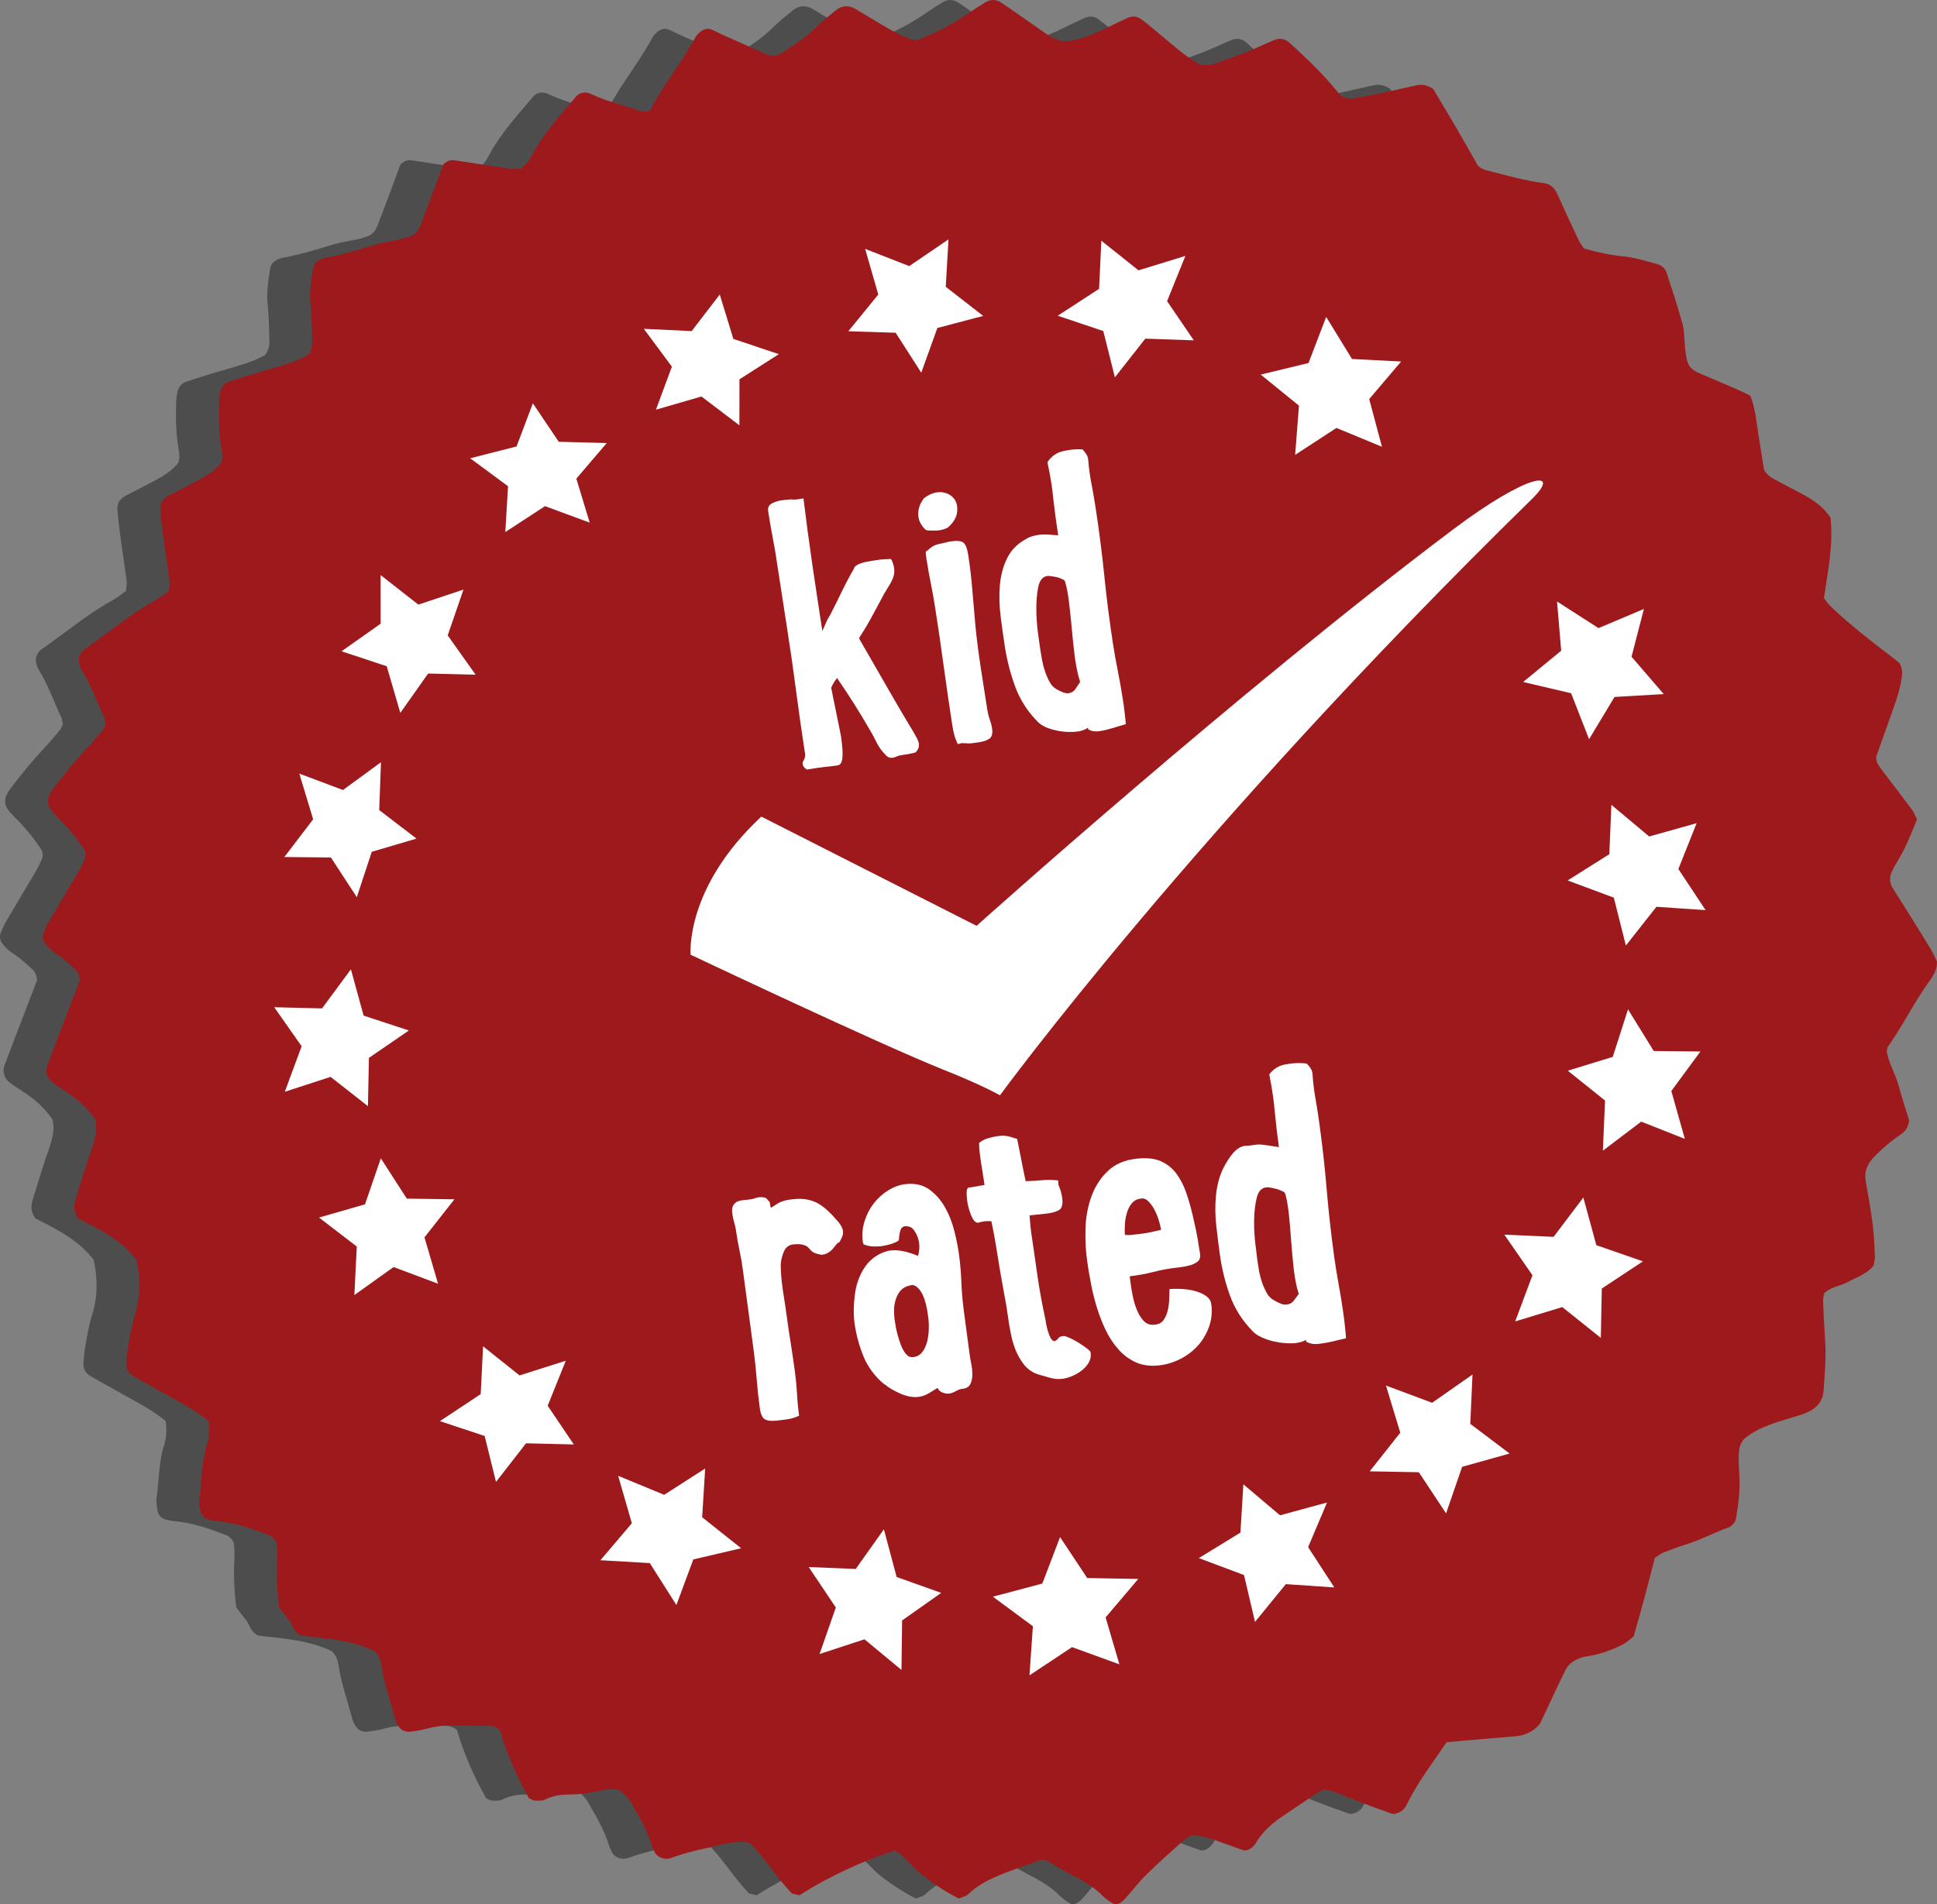 <?xml version="1.0" encoding="utf-8"?>
<!-- Generator: Adobe Illustrator 13.0.0, SVG Export Plug-In . SVG Version: 6.00 Build 14948)  -->
<!DOCTYPE svg PUBLIC "-//W3C//DTD SVG 1.1//EN" "http://www.w3.org/Graphics/SVG/1.1/DTD/svg11.dtd">
<svg version="1.1" id="Layer_1" xmlns="http://www.w3.org/2000/svg" xmlns:xlink="http://www.w3.org/1999/xlink" x="0px" y="0px"
	 width="120px" height="118px" viewBox="0 0 120 118" enable-background="new 0 0 120 118" xml:space="preserve">
<rect x="0" y="0" width="120" height="118" fill="#808080" stroke="none"/>
<g>
	<path fill="#4E4D4D" d="M10.27,88.066c-0.564-0.481-1.178-0.836-1.797-1.185c-0.956-0.532-1.911-1.069-2.864-1.604
		c-0.319-0.18-0.465-0.473-0.441-0.824c0.029-0.438,0.088-0.872,0.166-1.305c0.099-0.539,0.188-1.086,0.354-1.607
		c0.362-1.131,0.38-2.264,0.119-3.467c-0.932-1.225-2.303-1.915-3.611-2.567c-0.301-0.405-0.284-0.786-0.171-1.163
		c0.252-0.843,0.522-1.679,0.79-2.517c0.117-0.362,0.261-0.722,0.363-1.093c0.118-0.424,0.193-0.857,0.072-1.367
		c-0.461-0.693-1.114-1.266-1.858-1.746c-0.275-0.178-0.551-0.355-0.813-0.555c-0.315-0.237-0.437-0.664-0.303-1.033
		C0.422,65.62,0.583,65.21,0.74,64.8c0.529-1.383,1.059-2.765,1.554-4.054C2.261,60.409,2.169,60.219,2,60.063
		c-0.403-0.373-0.806-0.741-1.275-1.035C0.5,58.886,0.309,58.67,0.143,58.459c-0.135-0.173-0.184-0.411-0.104-0.626
		c0.093-0.255,0.208-0.507,0.345-0.741c0.609-1.043,1.233-2.078,1.845-3.118c0.14-0.236,0.261-0.484,0.365-0.736
		c0.087-0.213,0.063-0.441-0.062-0.632c-0.482-0.738-1.052-1.403-1.679-2.022c-0.154-0.153-0.304-0.319-0.414-0.504
		c-0.147-0.247-0.157-0.526-0.042-0.793c0.063-0.148,0.155-0.291,0.252-0.42c0.659-0.879,1.354-1.728,2.107-2.528
		c0.337-0.36,0.653-0.741,0.97-1.12c0.067-0.081,0.097-0.194,0.163-0.335c-0.023-0.12-0.023-0.292-0.09-0.433
		c-0.474-0.987-0.827-2.033-1.411-2.969c-0.084-0.134-0.119-0.305-0.153-0.463C2.186,40.79,2.271,40.583,2.4,40.401
		c0.063-0.085,0.157-0.153,0.246-0.215c1.438-1.002,2.78-2.141,4.325-2.989c0.285-0.157,0.539-0.371,0.837-0.578
		c0.014-0.216,0.061-0.434,0.034-0.643c-0.119-0.925-0.264-1.847-0.39-2.771c-0.072-0.543-0.134-1.089-0.179-1.634
		c-0.013-0.157,0.049-0.318,0.066-0.421c0.138-0.26,0.325-0.372,0.521-0.473c0.585-0.301,1.172-0.596,1.751-0.907
		c0.533-0.286,1.043-0.604,1.418-1.063c0.125-0.29,0.092-0.562,0.043-0.833c-0.176-0.979-0.191-1.967-0.157-2.957
		c0.007-0.218,0.033-0.439,0.083-0.651c0.065-0.284,0.251-0.514,0.515-0.603c0.831-0.279,1.667-0.538,2.511-0.778
		c0.842-0.24,1.679-0.484,2.385-0.874c0.23-0.293,0.287-0.565,0.279-0.84c-0.021-0.769-0.025-1.539-0.105-2.302
		c-0.083-0.78,0.041-1.534,0.17-2.29c0.039-0.224,0.212-0.377,0.412-0.482c0.097-0.05,0.201-0.096,0.307-0.115
		c1.026-0.183,2.023-0.483,3.019-0.787c0.417-0.126,0.85-0.216,1.279-0.293c0.434-0.08,0.859-0.169,1.222-0.366
		c0.26-0.191,0.357-0.447,0.454-0.707c0.23-0.616,0.468-1.229,0.699-1.847c0.229-0.613,0.455-1.228,0.666-1.799
		c0.212-0.179,0.41-0.284,0.638-0.254c0.488,0.063,0.973,0.146,1.46,0.222c0.704,0.106,1.407,0.221,2.112,0.314
		c0.211,0.028,0.429-0.01,0.568-0.014c0.424-0.254,0.584-0.608,0.769-0.942c0.721-1.312,1.727-2.403,2.686-3.532
		c0.209-0.247,0.563-0.318,0.906-0.155c0.995,0.477,2.074,0.706,3.106,1.073c0.143,0.05,0.319,0.007,0.462,0.007
		c0.061-0.048,0.121-0.073,0.143-0.117c0.795-1.57,1.943-2.92,2.766-4.473c0.074-0.139,0.205-0.258,0.331-0.359
		c0.176-0.142,0.396-0.207,0.616-0.137C41.578,1.882,41.767,2,41.966,2.088c0.949,0.426,1.899,0.853,2.85,1.272
		c0.321,0.141,0.646,0.115,0.942-0.07c0.744-0.466,1.479-0.94,2.107-1.568c0.386-0.387,0.823-0.724,1.246-1.073
		c0.379-0.315,0.797-0.345,1.219-0.099c0.665,0.387,1.314,0.794,1.98,1.178c0.378,0.217,0.772,0.415,1.169,0.596
		c0.197,0.089,0.417,0.123,0.638,0.184c1.086-0.413,2.104-0.938,3.065-1.577c0.411-0.274,0.816-0.554,1.242-0.804
		c0.304-0.18,0.648-0.167,0.937,0.028c0.909,0.613,1.803,1.249,2.704,1.875c0.361,0.252,0.734,0.48,1.203,0.526
		c0.823-0.04,1.588-0.334,2.334-0.685c0.545-0.256,1.082-0.533,1.633-0.775c0.261-0.114,0.565-0.084,0.789,0.077
		c0.442,0.321,0.854,0.69,1.277,1.037c0.762,0.622,1.487,1.298,2.325,1.757c0.367,0.115,0.697,0.067,1.008-0.038
		c0.675-0.229,1.343-0.473,2.007-0.736c0.561-0.221,1.102-0.489,1.658-0.717c0.329-0.135,0.664-0.071,0.924,0.165
		c0.891,0.811,1.774,1.634,2.565,2.551c0.215,0.248,0.425,0.502,0.596,0.707c0.296,0.192,0.563,0.234,0.841,0.188
		c0.539-0.091,1.078-0.186,1.614-0.298c0.749-0.159,1.496-0.34,2.245-0.502c0.331-0.072,0.654-0.038,1.047,0.222
		c0.42,0.706,0.904,1.5,1.374,2.303c0.47,0.805,0.923,1.62,1.388,2.434c0.19,0.208,0.453,0.288,0.721,0.353
		c1.115,0.276,2.221,0.602,3.365,0.746c0.41,0.05,0.678,0.3,0.849,0.686c0.425,0.952,0.866,1.896,1.312,2.839
		c0.092,0.193,0.229,0.364,0.332,0.525c0.836,0.242,1.637,0.412,2.454,0.493c0.716,0.07,1.396,0.293,2.082,0.474
		c0.265,0.07,0.497,0.265,0.586,0.539c0.343,1.043,0.687,2.086,0.979,3.144c0.115,0.417,0.111,0.87,0.15,1.306
		c0.038,0.438,0.06,0.878,0.256,1.284c0.149,0.246,0.392,0.381,0.644,0.49c0.751,0.331,1.511,0.643,2.267,0.97
		c0.297,0.131,0.59,0.278,0.896,0.425c0.306,0.789,0.373,1.609,0.5,2.417c0.118,0.758,0.237,1.515,0.345,2.177
		c0.202,0.333,0.436,0.477,0.678,0.605c0.483,0.261,0.967,0.518,1.453,0.769c0.539,0.277,1.061,0.583,1.502,1
		c0.195,0.185,0.352,0.413,0.483,0.574c0.194,1.734-0.171,3.352-0.404,5.002c0.144,0.176,0.257,0.364,0.412,0.511
		c1.194,1.134,2.493,2.147,3.806,3.141c0.174,0.131,0.34,0.273,0.461,0.371c0.176,0.306,0.185,0.576,0.146,0.854
		c-0.088,0.657-0.282,1.286-0.505,1.907c-0.368,1.032-0.736,2.065-1.092,3.066c0.011,0.395,0.246,0.639,0.44,0.899
		c0.593,0.789,1.199,1.569,1.788,2.362c0.127,0.171,0.199,0.383,0.309,0.602c-0.359,0.871-0.685,1.742-1.18,2.539
		c-0.146,0.231-0.277,0.473-0.392,0.723c-0.14,0.318-0.132,0.647,0.044,0.951c0.195,0.332,0.412,0.649,0.613,0.975
		c0.582,0.931,1.168,1.86,1.738,2.796c0.17,0.281,0.295,0.586,0.416,0.831c0,0.532-0.25,0.901-0.505,1.252
		c-0.931,1.295-1.628,2.733-2.546,4.033c-0.027,0.041-0.027,0.104-0.061,0.219c0.078,0.721,0.517,1.383,0.717,2.123
		c0.199,0.739,0.443,1.469,0.666,2.199c-0.034,0.346-0.174,0.641-0.463,0.834c-0.637,0.438-1.223,0.926-1.754,1.488
		c-0.409,0.435-0.567,0.916-0.461,1.506c0.154,0.863,0.309,1.729,0.42,2.602c0.082,0.651,0.111,1.313,0.14,1.971
		c0.011,0.215-0.054,0.431-0.077,0.594c-0.431,0.543-1.031,0.718-1.556,1.005c-0.472,0.263-1.056,0.3-1.501,0.711
		c-0.022,0.13-0.086,0.291-0.077,0.446c0.03,0.822,0.071,1.648,0.127,2.472c0.071,1.044-0.022,2.084-0.095,3.125
		c-0.038,0.588-0.356,1.021-0.894,1.29c-0.396,0.195-0.819,0.298-1.239,0.426c-0.994,0.299-1.992,0.607-2.785,1.268
		c-0.26,0.291-0.324,0.621-0.336,0.949c-0.016,0.437,0.007,0.879,0.035,1.317c0.06,0.884-0.056,1.753-0.197,2.621
		c-0.045,0.282-0.246,0.522-0.5,0.616c-0.875,0.316-1.695,0.761-2.584,1.035c-0.473,0.146-0.934,0.316-1.394,0.5
		c-0.196,0.08-0.37,0.221-0.56,0.336c-0.213,0.814-0.412,1.613-0.625,2.404c-0.213,0.793-0.438,1.586-0.684,2.465
		c-0.197,0.146-0.438,0.383-0.725,0.525c-0.639,0.316-1.307,0.566-2.014,0.689c-0.163,0.027-0.329,0.043-0.482,0.093
		c-0.428,0.144-0.804,0.36-1.011,0.787c-0.146,0.297-0.29,0.59-0.431,0.889c-0.396,0.843-0.793,1.687-1.146,2.435
		c-0.453,0.525-0.956,0.719-1.52,0.771c-0.871,0.081-1.746,0.148-2.619,0.223c-0.545,0.047-1.09,0.094-1.641,0.143
		c-0.878,1.296-1.814,2.516-2.492,3.902c-0.123,0.256-0.318,0.441-0.707,0.537c-0.185,0.039-0.434-0.105-0.688-0.188
		c-0.521-0.173-1.029-0.371-1.54-0.565c-0.565-0.219-1.12-0.453-1.683-0.662c-0.15-0.056-0.321-0.053-0.536-0.086
		c-0.158,0.094-0.349,0.193-0.526,0.313c-0.591,0.393-1.18,0.796-1.771,1.189c-0.734,0.489-1.424,1.024-1.875,1.813
		c-0.055,0.093-0.135,0.176-0.215,0.252c-0.168,0.15-0.369,0.249-0.597,0.18c-0.362-0.117-0.718-0.258-1.081-0.385
		c-0.669-0.234-1.318-0.531-2.128-0.518c-0.13,0.086-0.325,0.188-0.483,0.328c-0.775,0.697-1.56,1.387-2.301,2.119
		c-0.469,0.461-0.861,0.989-1.304,1.481c-0.104,0.118-0.243,0.218-0.386,0.293c-0.088,0.044-0.233,0.063-0.309,0.022
		c-0.233-0.138-0.476-0.285-0.664-0.479c-0.547-0.557-1.194-0.947-1.886-1.296c-0.584-0.298-1.142-0.646-1.653-0.938
		c-0.295-0.072-0.486,0.043-0.691,0.117c-0.512,0.191-1.032,0.369-1.545,0.561c-0.924,0.35-1.834,0.724-2.569,1.426
		c-0.146,0.143-0.385,0.184-0.592,0.275c-0.758-0.377-1.438-0.83-2.097-1.326c-0.656-0.493-1.139-1.186-1.848-1.666
		c-2.097,0.711-4.083,1.605-5.923,2.791c-0.187-0.047-0.343-0.082-0.472-0.113c-0.977-1.006-1.664-2.214-2.641-3.146
		c-0.653-0.105-1.246-0.008-1.83,0.141c-1.007,0.255-2.037,0.426-3.008,0.808c-0.051,0.021-0.107,0.021-0.161,0.034
		c-0.302,0.074-0.719-0.105-0.845-0.369c-0.072-0.146-0.15-0.293-0.198-0.449c-0.257-0.85-0.676-1.619-1.128-2.375
		c-0.111-0.187-0.204-0.39-0.345-0.553c-0.178-0.203-0.375-0.396-0.539-0.488c-0.475-0.144-0.854-0.041-1.223,0.041
		c-0.647,0.146-1.295,0.223-1.956,0.229c-0.5,0.002-0.974,0.084-1.431,0.313c-0.178,0.092-0.424,0.064-0.638,0.057
		c-0.1,0-0.197-0.082-0.351-0.151c-0.75-1.346-1.396-2.791-1.792-4.198c-0.284-0.261-0.502-0.277-0.718-0.281
		c-0.823-0.01-1.645-0.019-2.466-0.016c-0.439,0.004-0.871,0.063-1.3,0.18c-0.368,0.102-0.749,0.16-1.129,0.205
		c-0.151,0.019-0.313-0.063-0.424-0.086c-0.319-0.246-0.424-0.563-0.505-0.879c-0.278-1.061-0.656-2.097-0.809-3.189
		c-0.039-0.273-0.126-0.532-0.4-0.834c-1.41-0.688-3.056-0.801-4.552-0.969c-0.522-0.229-0.533-0.683-0.776-0.971
		c-0.21-0.248-0.4-0.52-0.608-0.789c-0.12-0.984-0.166-1.968-0.117-2.957c0.016-0.328,0.017-0.658-0.026-0.98
		c-0.02-0.145-0.143-0.297-0.259-0.399c-0.12-0.101-0.285-0.157-0.437-0.215c-0.976-0.372-1.963-0.694-3.011-0.787
		c-0.164-0.014-0.327-0.042-0.483-0.086c-0.285-0.075-0.489-0.26-0.54-0.554c-0.045-0.27-0.093-0.551-0.056-0.816
		c0.154-1.084,0.123-2.189,0.461-3.255C10.302,89.131,10.337,88.68,10.27,88.066z"/>
</g>
<g>
	<g>
		<path fill="#9E191B" d="M12.924,88.066c-0.564-0.481-1.178-0.836-1.798-1.185c-0.956-0.532-1.91-1.069-2.864-1.604
			c-0.319-0.18-0.465-0.473-0.441-0.824c0.029-0.438,0.088-0.872,0.166-1.305c0.098-0.539,0.188-1.086,0.354-1.607
			c0.362-1.131,0.379-2.264,0.118-3.467c-0.932-1.225-2.303-1.915-3.61-2.567c-0.301-0.405-0.284-0.786-0.172-1.163
			c0.253-0.843,0.523-1.679,0.79-2.517c0.117-0.362,0.26-0.722,0.363-1.093c0.117-0.424,0.193-0.857,0.072-1.367
			c-0.46-0.693-1.114-1.266-1.857-1.746c-0.275-0.178-0.552-0.355-0.813-0.555c-0.315-0.237-0.437-0.664-0.304-1.033
			C3.077,65.62,3.237,65.21,3.394,64.8c0.53-1.383,1.06-2.765,1.555-4.054c-0.034-0.337-0.125-0.527-0.294-0.684
			c-0.403-0.373-0.806-0.742-1.275-1.036c-0.225-0.141-0.416-0.356-0.583-0.569c-0.136-0.174-0.184-0.411-0.104-0.626
			c0.093-0.255,0.208-0.507,0.345-0.741c0.61-1.043,1.234-2.078,1.846-3.118c0.139-0.236,0.261-0.484,0.365-0.736
			c0.087-0.213,0.062-0.441-0.062-0.632c-0.482-0.738-1.052-1.403-1.679-2.022c-0.154-0.153-0.305-0.319-0.414-0.504
			c-0.147-0.247-0.157-0.526-0.042-0.793c0.063-0.148,0.155-0.291,0.252-0.42c0.659-0.879,1.354-1.728,2.107-2.528
			c0.337-0.36,0.653-0.741,0.97-1.12c0.067-0.081,0.097-0.194,0.163-0.335c-0.023-0.12-0.023-0.292-0.089-0.433
			c-0.474-0.987-0.827-2.033-1.411-2.969c-0.084-0.134-0.119-0.305-0.153-0.463c-0.049-0.229,0.036-0.436,0.165-0.618
			c0.063-0.085,0.157-0.153,0.246-0.215c1.438-1.002,2.78-2.141,4.325-2.989c0.285-0.157,0.539-0.371,0.837-0.578
			c0.014-0.216,0.061-0.434,0.034-0.643c-0.118-0.925-0.264-1.847-0.389-2.771c-0.072-0.543-0.134-1.089-0.18-1.634
			c-0.013-0.157,0.049-0.318,0.067-0.421c0.137-0.26,0.325-0.372,0.521-0.473c0.585-0.301,1.172-0.596,1.751-0.907
			c0.533-0.286,1.043-0.604,1.417-1.063c0.126-0.29,0.093-0.562,0.043-0.833c-0.176-0.979-0.19-1.967-0.157-2.957
			c0.007-0.218,0.033-0.439,0.083-0.651c0.065-0.284,0.25-0.514,0.514-0.603c0.831-0.279,1.667-0.538,2.511-0.778
			c0.842-0.24,1.679-0.484,2.385-0.874c0.23-0.293,0.287-0.565,0.279-0.84c-0.021-0.769-0.024-1.539-0.105-2.302
			c-0.083-0.78,0.041-1.534,0.171-2.29c0.039-0.224,0.212-0.377,0.412-0.482c0.096-0.05,0.201-0.096,0.307-0.115
			c1.026-0.183,2.023-0.483,3.019-0.787c0.417-0.126,0.85-0.216,1.279-0.293c0.434-0.08,0.859-0.169,1.222-0.366
			c0.26-0.191,0.357-0.447,0.454-0.707c0.23-0.616,0.468-1.229,0.699-1.847c0.229-0.613,0.455-1.228,0.666-1.799
			c0.212-0.179,0.41-0.284,0.638-0.254c0.488,0.063,0.973,0.146,1.46,0.222c0.704,0.106,1.407,0.221,2.112,0.314
			c0.21,0.028,0.429-0.01,0.568-0.014c0.424-0.254,0.584-0.608,0.769-0.942c0.721-1.311,1.727-2.403,2.685-3.532
			c0.209-0.247,0.564-0.318,0.906-0.155c0.995,0.477,2.074,0.706,3.105,1.073c0.143,0.05,0.319,0.007,0.463,0.007
			c0.06-0.048,0.121-0.073,0.143-0.117c0.795-1.57,1.943-2.92,2.766-4.473c0.075-0.139,0.205-0.258,0.331-0.359
			c0.177-0.142,0.396-0.207,0.616-0.137C44.231,1.882,44.421,2,44.621,2.088c0.949,0.426,1.898,0.853,2.85,1.272
			c0.322,0.141,0.647,0.115,0.943-0.07c0.744-0.466,1.478-0.94,2.106-1.568c0.386-0.387,0.824-0.724,1.246-1.073
			c0.38-0.315,0.797-0.345,1.22-0.099c0.665,0.387,1.314,0.794,1.98,1.178c0.379,0.217,0.771,0.415,1.169,0.596
			c0.196,0.089,0.417,0.123,0.637,0.184c1.085-0.413,2.105-0.938,3.065-1.577c0.41-0.274,0.815-0.554,1.241-0.804
			c0.305-0.18,0.648-0.167,0.938,0.028c0.908,0.613,1.803,1.249,2.702,1.875c0.363,0.252,0.736,0.48,1.203,0.526
			c0.824-0.04,1.589-0.334,2.335-0.685c0.545-0.256,1.081-0.533,1.633-0.775c0.26-0.114,0.565-0.084,0.788,0.077
			c0.443,0.321,0.853,0.69,1.278,1.037c0.762,0.622,1.486,1.298,2.324,1.757c0.367,0.115,0.697,0.067,1.009-0.038
			c0.674-0.229,1.343-0.473,2.006-0.736c0.562-0.221,1.103-0.489,1.659-0.717c0.329-0.135,0.663-0.071,0.923,0.165
			c0.892,0.811,1.774,1.634,2.565,2.551c0.216,0.248,0.426,0.502,0.598,0.707c0.295,0.192,0.563,0.234,0.839,0.188
			c0.54-0.091,1.079-0.186,1.615-0.298c0.749-0.159,1.495-0.34,2.245-0.502c0.33-0.072,0.654-0.038,1.047,0.222
			c0.42,0.706,0.904,1.5,1.374,2.303c0.469,0.805,0.922,1.62,1.387,2.434c0.19,0.208,0.453,0.288,0.72,0.353
			c1.117,0.276,2.223,0.602,3.367,0.746c0.41,0.05,0.678,0.3,0.848,0.686c0.426,0.952,0.867,1.896,1.313,2.839
			c0.091,0.193,0.229,0.364,0.332,0.525c0.834,0.242,1.636,0.412,2.454,0.493c0.716,0.07,1.396,0.293,2.082,0.474
			c0.264,0.07,0.497,0.265,0.585,0.539c0.343,1.043,0.688,2.086,0.98,3.144c0.115,0.417,0.11,0.87,0.149,1.306
			c0.038,0.438,0.06,0.878,0.256,1.284c0.15,0.246,0.392,0.381,0.644,0.49c0.752,0.331,1.512,0.643,2.266,0.97
			c0.299,0.131,0.592,0.278,0.896,0.425c0.307,0.789,0.373,1.609,0.5,2.417c0.119,0.758,0.238,1.515,0.346,2.177
			c0.201,0.333,0.436,0.477,0.677,0.605c0.483,0.261,0.967,0.518,1.454,0.769c0.539,0.277,1.061,0.583,1.5,1
			c0.197,0.185,0.354,0.413,0.484,0.574c0.194,1.734-0.17,3.352-0.403,5.002c0.144,0.176,0.257,0.364,0.412,0.511
			c1.194,1.134,2.493,2.147,3.805,3.141c0.175,0.131,0.34,0.273,0.462,0.371c0.176,0.306,0.184,0.576,0.145,0.854
			c-0.088,0.657-0.281,1.286-0.504,1.907c-0.369,1.032-0.736,2.065-1.092,3.066c0.01,0.395,0.245,0.639,0.439,0.899
			c0.594,0.789,1.199,1.569,1.789,2.362c0.127,0.171,0.199,0.383,0.309,0.602c-0.359,0.871-0.685,1.742-1.18,2.539
			c-0.146,0.231-0.277,0.473-0.393,0.723c-0.14,0.318-0.131,0.647,0.045,0.951c0.193,0.332,0.412,0.649,0.613,0.975
			c0.581,0.931,1.168,1.86,1.737,2.797c0.171,0.28,0.295,0.585,0.417,0.832c0,0.531-0.251,0.9-0.506,1.254
			c-0.93,1.291-1.627,2.73-2.545,4.03c-0.028,0.041-0.028,0.104-0.061,0.22c0.078,0.721,0.516,1.381,0.717,2.121
			c0.199,0.74,0.441,1.469,0.666,2.2c-0.035,0.347-0.174,0.64-0.463,0.834c-0.638,0.438-1.224,0.927-1.754,1.489
			c-0.41,0.434-0.568,0.914-0.462,1.505c0.155,0.864,0.31,1.729,0.421,2.601c0.082,0.652,0.11,1.314,0.139,1.973
			c0.012,0.214-0.055,0.43-0.076,0.593c-0.432,0.543-1.032,0.718-1.557,1.005c-0.472,0.264-1.055,0.301-1.5,0.711
			c-0.023,0.13-0.086,0.291-0.078,0.446c0.031,0.823,0.072,1.647,0.127,2.472c0.072,1.044-0.022,2.084-0.094,3.125
			c-0.039,0.588-0.356,1.02-0.895,1.29c-0.396,0.196-0.818,0.298-1.238,0.427c-0.994,0.299-1.992,0.606-2.785,1.268
			c-0.261,0.291-0.324,0.621-0.336,0.947c-0.016,0.438,0.006,0.879,0.034,1.318c0.06,0.883-0.055,1.753-0.196,2.621
			c-0.045,0.283-0.246,0.521-0.5,0.616c-0.875,0.315-1.695,0.761-2.584,1.036c-0.474,0.146-0.935,0.316-1.394,0.498
			c-0.197,0.082-0.37,0.222-0.56,0.338c-0.213,0.814-0.412,1.611-0.625,2.404s-0.438,1.584-0.685,2.463
			c-0.196,0.147-0.438,0.385-0.724,0.526c-0.639,0.317-1.307,0.565-2.014,0.688c-0.164,0.029-0.33,0.045-0.482,0.094
			c-0.428,0.143-0.805,0.361-1.012,0.787c-0.146,0.297-0.289,0.59-0.431,0.889c-0.396,0.842-0.793,1.688-1.146,2.436
			c-0.453,0.525-0.956,0.718-1.52,0.771c-0.871,0.081-1.746,0.149-2.619,0.222c-0.545,0.047-1.09,0.094-1.643,0.144
			c-0.876,1.296-1.813,2.515-2.49,3.903c-0.125,0.254-0.318,0.44-0.708,0.537c-0.184,0.039-0.433-0.106-0.687-0.189
			c-0.521-0.172-1.029-0.371-1.54-0.566c-0.564-0.218-1.119-0.451-1.683-0.662c-0.149-0.055-0.322-0.052-0.537-0.086
			c-0.158,0.094-0.348,0.194-0.525,0.313c-0.592,0.394-1.18,0.796-1.773,1.19c-0.732,0.488-1.423,1.023-1.873,1.812
			c-0.055,0.093-0.136,0.176-0.216,0.252c-0.168,0.149-0.368,0.249-0.596,0.181c-0.363-0.117-0.72-0.259-1.081-0.386
			c-0.669-0.233-1.318-0.532-2.128-0.517c-0.13,0.084-0.327,0.187-0.485,0.326c-0.773,0.699-1.558,1.388-2.299,2.121
			c-0.469,0.459-0.863,0.988-1.304,1.48c-0.106,0.119-0.243,0.218-0.386,0.293c-0.09,0.044-0.233,0.064-0.31,0.021
			c-0.233-0.137-0.476-0.285-0.664-0.478c-0.547-0.556-1.194-0.948-1.884-1.296c-0.586-0.297-1.145-0.646-1.656-0.938
			c-0.293-0.074-0.484,0.041-0.689,0.117c-0.512,0.19-1.031,0.368-1.545,0.561c-0.924,0.349-1.834,0.723-2.568,1.425
			c-0.146,0.144-0.386,0.185-0.593,0.274c-0.758-0.377-1.438-0.83-2.096-1.326c-0.656-0.492-1.139-1.184-1.849-1.664
			c-2.096,0.709-4.082,1.605-5.922,2.791c-0.187-0.047-0.343-0.084-0.472-0.114c-0.977-1.006-1.664-2.214-2.641-3.146
			c-0.653-0.106-1.245-0.008-1.83,0.14c-1.007,0.255-2.037,0.426-3.008,0.808c-0.051,0.021-0.107,0.021-0.161,0.034
			c-0.302,0.075-0.719-0.106-0.845-0.369c-0.072-0.147-0.15-0.293-0.198-0.448c-0.257-0.851-0.676-1.619-1.128-2.375
			c-0.112-0.188-0.204-0.391-0.345-0.554c-0.178-0.202-0.375-0.397-0.539-0.487c-0.475-0.145-0.854-0.043-1.223,0.041
			c-0.646,0.146-1.295,0.223-1.956,0.229c-0.5,0.002-0.975,0.084-1.431,0.314c-0.178,0.09-0.424,0.063-0.638,0.057
			c-0.1,0-0.197-0.083-0.352-0.152c-0.749-1.346-1.395-2.791-1.791-4.199c-0.284-0.26-0.502-0.277-0.718-0.279
			c-0.823-0.012-1.645-0.02-2.466-0.016c-0.439,0.002-0.871,0.063-1.3,0.178c-0.368,0.103-0.749,0.162-1.129,0.207
			c-0.152,0.018-0.313-0.063-0.424-0.088c-0.319-0.246-0.424-0.563-0.505-0.877c-0.279-1.062-0.656-2.098-0.81-3.191
			c-0.039-0.271-0.125-0.531-0.4-0.834c-1.409-0.686-3.055-0.801-4.552-0.969c-0.522-0.229-0.533-0.682-0.776-0.969
			c-0.211-0.25-0.4-0.521-0.608-0.791c-0.12-0.984-0.166-1.967-0.117-2.957c0.016-0.326,0.017-0.656-0.026-0.979
			c-0.02-0.146-0.143-0.299-0.259-0.4c-0.12-0.102-0.285-0.158-0.438-0.215c-0.976-0.372-1.962-0.693-3.011-0.787
			c-0.163-0.014-0.326-0.042-0.483-0.086c-0.285-0.076-0.489-0.26-0.54-0.554c-0.045-0.269-0.093-0.552-0.056-0.816
			c0.153-1.084,0.123-2.188,0.46-3.255C12.956,89.131,12.992,88.68,12.924,88.066z"/>
	</g>
	<g>
		<polygon fill="#FFFFFF" points="45.807,26.356 43.456,24.569 40.635,25.387 41.625,22.72 39.884,20.375 42.848,20.517 
			44.59,18.251 45.433,21.002 48.252,21.945 45.81,23.505 		"/>
		<polygon fill="#FFFFFF" points="36.533,32.386 33.763,31.364 31.304,32.97 31.474,30.131 29.128,28.397 32.002,27.665 
			33.011,24.99 34.616,27.375 37.589,27.454 35.704,29.66 		"/>
		<polygon fill="#FFFFFF" points="73.958,21.09 70.954,20.984 69.07,23.381 68.35,20.513 65.529,19.564 68.09,17.897 68.229,14.915 
			70.532,16.752 73.438,15.857 72.302,18.66 		"/>
		<polygon fill="#FFFFFF" points="60.91,19.576 58.07,20.325 57.074,23.095 55.487,20.619 52.553,20.527 54.412,18.249 
			53.595,15.421 56.329,16.489 58.76,14.833 58.591,17.772 		"/>
		<polygon fill="#FFFFFF" points="80.236,28.186 80.473,25.136 78.102,23.212 81.064,22.495 82.159,19.638 83.757,22.245 
			86.802,22.402 84.824,24.729 85.615,27.685 82.795,26.517 		"/>
		<polygon fill="#FFFFFF" points="100.725,58.59 99.979,55.624 97.118,54.559 99.7,52.931 99.827,49.873 102.17,51.834 
			105.109,51.009 103.977,53.849 105.664,56.396 102.618,56.191 		"/>
		<polygon fill="#FFFFFF" points="99.301,71.303 99.434,68.197 97.126,66.346 99.912,65.493 100.857,62.546 102.452,65.127 
			105.343,65.158 103.541,67.605 104.378,70.572 101.675,69.503 		"/>
		<polygon fill="#FFFFFF" points="93.868,81.882 94.938,79.021 93.195,76.507 96.247,76.643 98.09,74.205 98.896,77.159 
			101.781,78.162 99.234,79.846 99.174,82.904 96.786,80.995 		"/>
		<polygon fill="#FFFFFF" points="63.779,103.814 63.988,100.771 61.509,98.941 64.573,98.127 65.672,95.247 67.355,97.786 
			70.518,97.841 68.494,100.225 69.348,103.133 66.413,102.066 		"/>
		<polygon fill="#FFFFFF" points="77.75,100.501 77.068,97.6 74.268,96.55 76.846,94.971 77.029,91.977 79.298,93.898 
			82.211,93.104 81.04,95.871 82.663,98.367 79.66,98.163 		"/>
		<polygon fill="#FFFFFF" points="84.854,91.173 86.75,88.779 85.863,85.857 88.721,86.924 91.223,85.176 91.087,88.232 
			93.523,90.07 90.581,90.893 89.586,93.779 87.9,91.229 		"/>
		<polygon fill="#FFFFFF" points="50.774,102.493 51.78,99.609 50.099,97.104 53.013,97.223 54.758,94.764 55.548,97.721 
			58.31,98.705 55.887,100.412 55.848,103.48 53.556,101.582 		"/>
		<polygon fill="#FFFFFF" points="37.197,96.682 39.144,94.391 38.296,91.451 41.148,92.628 43.687,90.997 43.5,94.018 
			45.914,95.939 42.951,96.632 41.904,99.457 40.257,96.859 		"/>
		<polygon fill="#FFFFFF" points="30.728,91.828 30.025,88.982 27.253,88.063 29.78,86.387 29.927,83.425 32.187,85.229 
			35.052,84.318 33.929,87.109 35.549,89.508 32.59,89.436 		"/>
		<polygon fill="#FFFFFF" points="17.616,53.106 19.4,50.768 18.543,47.938 21.248,48.954 23.602,47.232 23.492,50.197 
			25.803,51.965 23.032,52.782 22.105,55.594 20.5,53.135 		"/>
		<polygon fill="#FFFFFF" points="21.159,40.357 23.581,38.648 23.578,35.633 25.915,37.465 28.713,36.534 27.736,39.373 
			29.467,41.81 26.525,41.736 24.799,44.175 23.959,41.285 		"/>
		<polygon fill="#FFFFFF" points="16.989,62.414 19.95,62.488 21.739,60.066 22.527,62.934 25.331,63.855 22.855,65.553 
			22.795,68.546 20.48,66.73 17.643,67.654 18.686,64.833 		"/>
		<polygon fill="#FFFFFF" points="19.763,75.447 22.612,74.628 23.592,71.777 25.202,74.275 28.152,74.316 26.297,76.674 
			27.138,79.548 24.383,78.514 21.954,80.25 22.103,77.242 		"/>
		<path fill="#FFFFFF" d="M42.784,59.159c0,0-0.378-4.133,4.382-8.557l13.335,6.768c0,0,16.124-14.479,29.513-24.557
			c4.652-3.5,6.799-3.758,4.873-1.874C73.934,51.449,61.95,67.871,61.95,67.871s-1.082-0.622-3.476-1.575
			C54.504,64.714,42.784,59.159,42.784,59.159"/>
		<path fill="#FFFFFF" d="M49.728,47.215c0.126-0.164,0.17-0.337,0.143-0.527c-0.193-1.256-0.376-2.522-0.542-3.8
			c-0.166-1.275-0.347-2.546-0.545-3.81l-0.775-5.017c-0.092-0.49-0.166-0.883-0.219-1.177c-0.054-0.292-0.093-0.523-0.119-0.693
			c-0.025-0.167-0.044-0.283-0.055-0.348c-0.01-0.062-0.017-0.116-0.024-0.164c-0.036-0.227,0.04-0.388,0.222-0.481
			c0.181-0.093,0.355-0.156,0.524-0.182c0.014-0.002,0.061-0.009,0.14-0.022c0.08-0.011,0.165-0.022,0.257-0.028
			c0.092-0.007,0.179-0.013,0.258-0.019c0.085-0.005,0.131,0,0.147,0.015c0.119-0.003,0.229-0.015,0.326-0.028
			c0.097-0.016,0.2-0.032,0.309-0.049c0.173,1.403,0.355,2.774,0.551,4.109c0.196,1.337,0.403,2.704,0.619,4.101
			c0.093-0.199,0.171-0.373,0.23-0.519c0.06-0.148,0.144-0.302,0.252-0.464c0.248-0.482,0.488-0.969,0.726-1.461
			c0.24-0.493,0.498-0.979,0.775-1.458l-0.023,0.004c0.051-0.087,0.136-0.162,0.255-0.222c0.122-0.058,0.255-0.104,0.396-0.136
			c0.145-0.032,0.289-0.058,0.43-0.081c0.141-0.024,0.263-0.041,0.363-0.058c0.137-0.022,0.279-0.036,0.421-0.043
			c0.145-0.008,0.287-0.013,0.426-0.021c0.084,0.132,0.146,0.304,0.187,0.515c0.027,0.182,0.027,0.338-0.003,0.471
			c-0.03,0.133-0.077,0.259-0.136,0.376c-0.06,0.118-0.125,0.235-0.2,0.347c-0.073,0.111-0.146,0.238-0.218,0.379l-0.003-0.025
			c-0.399,0.756-0.708,1.324-0.917,1.703c-0.213,0.381-0.375,0.654-0.486,0.821c-0.111,0.166-0.173,0.263-0.185,0.29
			c-0.012,0.024-0.007,0.06,0.017,0.104c0.862,1.498,1.531,2.662,2.013,3.498c0.482,0.836,0.847,1.457,1.097,1.864
			c0.247,0.406,0.4,0.671,0.458,0.795c0.058,0.123,0.091,0.215,0.102,0.279c0.035,0.227-0.036,0.42-0.214,0.577
			c-0.174,0.044-0.333,0.078-0.474,0.102c-0.143,0.022-0.297,0.049-0.466,0.074c-0.075,0.013-0.146,0.037-0.218,0.071
			c-0.071,0.034-0.148,0.061-0.243,0.075c-0.205,0.033-0.371-0.048-0.496-0.245l0.002,0.023c-0.217-0.232-0.387-0.479-0.516-0.743
			c-0.127-0.266-0.268-0.527-0.426-0.784c-0.614-1.067-1.284-2.131-2.015-3.188c-0.15,0.187-0.272,0.385-0.364,0.602
			c0.142,0.718,0.274,1.368,0.396,1.953c0.086,0.404,0.159,0.766,0.218,1.087c0.023,0.142,0.037,0.276,0.049,0.402
			c0.05,0.41,0.056,0.734,0.024,0.974c-0.034,0.24-0.131,0.372-0.292,0.397c-0.1,0.017-0.236,0.034-0.404,0.052
			c-0.167,0.02-0.34,0.04-0.519,0.059c-0.181,0.021-0.361,0.045-0.543,0.075c-0.18,0.028-0.326,0.052-0.434,0.07
			c-0.151-0.096-0.234-0.2-0.255-0.31C49.722,47.32,49.722,47.266,49.728,47.215"/>
		<path fill="#FFFFFF" d="M59.001,44.97c-0.189-1.225-0.369-2.442-0.532-3.649c-0.164-1.209-0.34-2.422-0.531-3.638
			c-0.074-0.494-0.164-0.986-0.263-1.478c-0.097-0.491-0.187-0.984-0.263-1.477c-0.013-0.081-0.027-0.167-0.042-0.266
			c-0.015-0.099-0.024-0.19-0.018-0.269c0.228-0.198,0.395-0.325,0.506-0.376c0.108-0.054,0.213-0.09,0.314-0.104l0.647-0.152
			c0.422-0.068,0.704-0.05,0.849,0.05c0.145,0.101,0.249,0.361,0.315,0.777c0.111,0.722,0.197,1.455,0.256,2.196
			c0.062,0.744,0.128,1.478,0.19,2.209c0.088,0.877,0.201,1.741,0.331,2.587c0.135,0.848,0.268,1.708,0.402,2.58
			c0.033,0.212,0.081,0.416,0.152,0.609c0.069,0.194,0.119,0.384,0.147,0.573c0.046,0.306-0.006,0.515-0.157,0.623
			c-0.154,0.109-0.359,0.184-0.629,0.228c-0.154,0.024-0.309,0.044-0.469,0.063c-0.156,0.017-0.322,0.014-0.488-0.007l0.026,0.02
			c-0.068-0.02-0.123-0.029-0.167-0.02c-0.047,0.007-0.09,0.018-0.13,0.032c-0.042,0.015-0.077,0.024-0.106,0.03
			c-0.09-0.173-0.163-0.355-0.217-0.55C59.072,45.364,59.029,45.166,59.001,44.97 M57.063,32.483
			c-0.087-0.134-0.141-0.287-0.163-0.455c-0.027-0.17-0.015-0.352,0.032-0.55c0.048-0.195,0.153-0.401,0.314-0.611
			c0.264-0.194,0.514-0.312,0.761-0.352c0.09-0.014,0.184-0.021,0.279-0.019c0.332,0.026,0.596,0.149,0.787,0.367
			c0.125,0.144,0.196,0.308,0.22,0.497c0.013,0.103,0.016,0.216,0.004,0.337c-0.028,0.343-0.215,0.67-0.565,0.983
			c-0.059,0.041-0.155,0.083-0.293,0.126c-0.138,0.042-0.283,0.065-0.438,0.07c-0.153,0.004-0.293,0.005-0.423,0.001
			c-0.131-0.006-0.213-0.026-0.252-0.068C57.234,32.727,57.146,32.62,57.063,32.483"/>
		<path fill="#FFFFFF" d="M64.456,40.305c0.028,0.185,0.063,0.393,0.106,0.623c0.043,0.228,0.104,0.457,0.182,0.684
			c0.076,0.227,0.171,0.443,0.281,0.644c0.109,0.202,0.246,0.347,0.408,0.437c0.105,0.067,0.232,0.13,0.381,0.194
			c0.146,0.063,0.285,0.083,0.403,0.063c0.179-0.028,0.318-0.115,0.412-0.26c0.099-0.143,0.19-0.289,0.288-0.438
			c-0.117-0.345-0.21-0.757-0.283-1.232c-0.013-0.095-0.027-0.194-0.046-0.291c-0.075-0.6-0.141-1.208-0.194-1.825
			c-0.058-0.616-0.117-1.193-0.185-1.727c-0.013-0.105-0.028-0.206-0.044-0.304c-0.061-0.387-0.13-0.687-0.207-0.897
			c-0.072-0.056-0.139-0.09-0.193-0.104c-0.02-0.015-0.067-0.035-0.15-0.063c-0.086-0.027-0.172-0.051-0.268-0.07
			c-0.094-0.018-0.185-0.032-0.271-0.042c-0.092-0.01-0.156-0.011-0.203-0.004c-0.284,0.046-0.469,0.275-0.553,0.684
			c-0.082,0.413-0.121,0.876-0.118,1.394c0.005,0.517,0.042,1.02,0.108,1.508C64.379,39.769,64.425,40.111,64.456,40.305
			 M62.246,40.034c-0.082-0.546-0.166-1.145-0.251-1.793c-0.082-0.649-0.101-1.292-0.056-1.925c0.047-0.634,0.199-1.21,0.455-1.729
			c0.254-0.519,0.668-0.928,1.246-1.228l-0.022,0.004c0.183-0.096,0.396-0.165,0.646-0.206c0.223-0.037,0.439-0.047,0.649-0.031
			c0.213,0.016,0.426,0.028,0.644,0.044c-0.117-0.754-0.218-1.508-0.304-2.262c-0.028-0.299-0.067-0.602-0.11-0.908
			c-0.07-0.449-0.156-0.903-0.254-1.356c0.245-0.377,0.579-0.608,1.002-0.694c0.086-0.014,0.166-0.031,0.25-0.052
			c0.328-0.053,0.637-0.071,0.916-0.052c0.075,0.071,0.148,0.158,0.217,0.262c0.072,0.103,0.119,0.214,0.137,0.337
			c0.027,0.356,0.07,0.708,0.122,1.053c0.028,0.178,0.057,0.349,0.094,0.519c0.097,0.51,0.181,1.03,0.265,1.562
			c0.209,1.367,0.381,2.73,0.521,4.091c0.137,1.363,0.312,2.735,0.521,4.115c0.092,0.598,0.197,1.19,0.313,1.776
			c0.12,0.589,0.226,1.189,0.319,1.801c0.039,0.247,0.072,0.494,0.101,0.741c0.028,0.244,0.058,0.5,0.081,0.766
			c-0.262,0.077-0.531,0.157-0.805,0.243c-0.279,0.085-0.549,0.15-0.815,0.194c-0.269,0.042-0.503,0.008-0.708-0.108L67.4,45.093
			c-0.141,0.104-0.334,0.182-0.586,0.23c-0.18,0.027-0.387,0.04-0.625,0.033c-0.237-0.007-0.481-0.036-0.724-0.086
			c-0.243-0.051-0.472-0.122-0.687-0.214c-0.211-0.095-0.385-0.213-0.516-0.357c-0.615-0.626-1.068-1.339-1.367-2.143
			C62.6,41.751,62.381,40.912,62.246,40.034"/>
		<path fill="#FFFFFF" d="M45.366,75.2c-0.026-0.203-0.014-0.361,0.045-0.474c0.056-0.115,0.137-0.199,0.24-0.254
			c0.1-0.05,0.225-0.084,0.37-0.1c0.148-0.014,0.292-0.027,0.436-0.049c0.097-0.008,0.195-0.031,0.299-0.067
			s0.202-0.063,0.298-0.071c0.144-0.016,0.28,0.006,0.407,0.057l0.226,0.251l0.003,0.022c0.02,0.145,0.042,0.254,0.066,0.328
			c0.14-0.082,0.252-0.156,0.344-0.217c0.093-0.064,0.183-0.115,0.272-0.146c0.089-0.037,0.185-0.064,0.291-0.097
			c0.107-0.022,0.258-0.05,0.448-0.071c0.346-0.037,0.646-0.031,0.906,0.021c0.257,0.051,0.495,0.139,0.712,0.266
			c0.217,0.133,0.425,0.299,0.623,0.491c0.204,0.196,0.407,0.421,0.622,0.673c0.136,0.174,0.22,0.344,0.249,0.508
			c0.017,0.129-0.003,0.27-0.063,0.393C52.098,76.793,52.026,77,51.939,77h0.025c-0.113,0-0.261,0.291-0.451,0.467
			c-0.187,0.174-0.367,0.26-0.544,0.279c-0.08,0.011-0.158-0.002-0.235-0.025c-0.238-0.041-0.418-0.134-0.538-0.283
			c-0.117-0.146-0.235-0.242-0.354-0.276l0.029,0.019c-0.122-0.053-0.242-0.078-0.358-0.084c-0.118-0.005-0.247,0-0.381,0.016
			c-0.283,0.029-0.477,0.197-0.593,0.494c-0.116,0.297-0.172,0.57-0.172,0.828c0.009,0.41,0.04,0.83,0.097,1.256
			c0.013,0.099,0.028,0.201,0.042,0.314c0.089,0.537,0.166,1.061,0.235,1.563c0.079,0.588,0.163,1.164,0.256,1.734
			c0.091,0.574,0.176,1.153,0.255,1.741c0.06,0.452,0.102,0.896,0.126,1.335c0.021,0.443,0.064,0.896,0.125,1.352
			c-0.251,0.112-0.486,0.183-0.701,0.213c-0.218,0.035-0.455,0.063-0.708,0.09c-0.325,0.033-0.565,0.005-0.718-0.09
			c-0.156-0.096-0.256-0.326-0.307-0.692c-0.083-0.618-0.147-1.229-0.194-1.829c-0.049-0.604-0.114-1.216-0.196-1.829l-0.661-4.925
			c-0.05-0.387-0.118-0.779-0.206-1.18c-0.084-0.4-0.152-0.791-0.205-1.17c-0.027-0.205-0.069-0.393-0.125-0.571
			C45.429,75.566,45.39,75.387,45.366,75.2"/>
		<path fill="#FFFFFF" d="M55.479,82.115c0.018,0.128,0.053,0.307,0.112,0.537c0.058,0.229,0.13,0.455,0.216,0.679
			c0.083,0.222,0.187,0.41,0.311,0.563c0.124,0.152,0.272,0.219,0.451,0.203c0.242-0.031,0.429-0.134,0.568-0.318
			c0.137-0.176,0.237-0.395,0.3-0.639c0.062-0.244,0.097-0.504,0.103-0.773c0.009-0.268,0-0.488-0.023-0.668
			c-0.022-0.163-0.051-0.346-0.085-0.563c-0.038-0.215-0.093-0.433-0.164-0.636c-0.069-0.21-0.163-0.396-0.281-0.558
			c-0.115-0.157-0.258-0.27-0.433-0.32c-0.093,0.008-0.222,0.038-0.384,0.091c-0.163,0.058-0.312,0.171-0.446,0.339
			c-0.133,0.18-0.235,0.424-0.301,0.742c-0.047,0.247-0.047,0.566-0.003,0.959C55.434,81.865,55.454,81.99,55.479,82.115
			 M52.932,81.941c-0.063-0.491-0.056-1.049,0.023-1.682c0.078-0.633,0.268-1.188,0.573-1.666c0.315-0.488,0.739-0.832,1.272-1.015
			c0.121-0.046,0.249-0.08,0.382-0.091c0.465-0.055,1.028,0.061,1.688,0.336c0.078-0.239,0.103-0.506,0.075-0.774
			c-0.029-0.219-0.097-0.432-0.209-0.641C56.624,76.207,56.464,76,56.25,76h0.023c-0.064,0-0.127-0.031-0.181-0.023
			c-0.156,0.021-0.257,0.103-0.304,0.248c-0.05,0.15-0.077,0.297-0.091,0.44c0.013,0.078-0.002,0.149-0.042,0.222
			c-0.168,0.098-0.335,0.17-0.503,0.213c-0.168,0.045-0.34,0.086-0.519,0.117c-0.179,0.021-0.36,0.025-0.539,0.021
			c-0.181-0.006-0.355-0.039-0.521-0.104c-0.018,0.004-0.042-0.009-0.076-0.039c-0.022-0.029-0.038-0.098-0.05-0.189
			c-0.053-0.396-0.017-0.797,0.106-1.207c0.123-0.405,0.31-0.777,0.559-1.107c0.251-0.324,0.549-0.604,0.899-0.82
			c0.351-0.224,0.717-0.355,1.1-0.397c0.578-0.062,1.063,0.047,1.459,0.333c0.393,0.283,0.717,0.65,0.971,1.1
			c0.253,0.444,0.448,0.938,0.581,1.475c0.137,0.533,0.231,1.021,0.291,1.462c0.076,0.563,0.122,1.128,0.144,1.694
			c0.021,0.576,0.074,1.195,0.164,1.873l0.354,2.65c0.016,0.143,0.052,0.328,0.097,0.548c0.044,0.224,0.066,0.447,0.066,0.677
			c-0.002,0.229-0.044,0.426-0.131,0.59c-0.083,0.164-0.244,0.256-0.478,0.283c-0.141,0.012-0.28,0.063-0.423,0.147
			c-0.137,0.083-0.279,0.133-0.418,0.147c-0.126,0.014-0.262-0.01-0.409-0.069c-0.146-0.063-0.242-0.154-0.293-0.281
			c-0.195,0.119-0.391,0.237-0.583,0.353c-0.196,0.11-0.406,0.181-0.629,0.207c-0.321,0.033-0.682-0.031-1.085-0.203
			c-0.404-0.174-0.737-0.371-0.996-0.592l0.003,0.023c-0.59-0.492-1.024-1.068-1.301-1.742C53.22,83.38,53.033,82.678,52.932,81.941
			"/>
		<path fill="#FFFFFF" d="M59.987,74.762c-0.034-0.125-0.058-0.252-0.07-0.377c-0.012-0.121-0.024-0.246-0.032-0.363
			c-0.009-0.25,0.026-0.387,0.102-0.43c0.182-0.018,0.354-0.049,0.505-0.076c0.156-0.037,0.322-0.061,0.499-0.082
			c-0.043-0.312-0.087-0.615-0.138-0.922c-0.055-0.305-0.099-0.607-0.139-0.926c-0.02-0.129-0.031-0.252-0.042-0.377
			c-0.006-0.129-0.015-0.257-0.015-0.384c0.174-0.147,0.379-0.253,0.615-0.313c0.238-0.064,0.469-0.107,0.688-0.13
			c0.126-0.013,0.259-0.01,0.399,0.011c0.144,0.021,0.361,0.086,0.654,0.185c0.09,0.435,0.18,0.873,0.264,1.317
			c0.084,0.441,0.173,0.879,0.264,1.297c0.339-0.006,0.675-0.025,1.004-0.058c0.329-0.036,0.666-0.03,1.012,0.013l0.016,0.277
			c0.119,0.273,0.197,0.539,0.23,0.797c0.059,0.409-0.014,0.668-0.211,0.77c-0.199,0.109-0.464,0.181-0.801,0.215l-1.01,0.107
			c0.02,0.248,0.043,0.494,0.066,0.74c0.023,0.248,0.059,0.486,0.096,0.713c0.117,0.836,0.236,1.662,0.357,2.483
			c0.127,0.821,0.277,1.649,0.459,2.481c0.008,0.069,0.025,0.174,0.055,0.322c0.027,0.143,0.063,0.301,0.113,0.459
			c0.047,0.162,0.106,0.303,0.174,0.416c0.069,0.115,0.147,0.176,0.229,0.184c0.127-0.061,0.205-0.129,0.244-0.198
			c0.039-0.063,0.143-0.108,0.324-0.127c0.049-0.009,0.162,0.028,0.345,0.108c0.181,0.078,0.366,0.178,0.562,0.299
			c0.195,0.119,0.371,0.244,0.52,0.355c0.156,0.119,0.232,0.205,0.24,0.254c0.035,0.232-0.008,0.44-0.113,0.631
			c-0.107,0.188-0.26,0.348-0.445,0.496c-0.188,0.143-0.389,0.262-0.609,0.35c-0.219,0.092-0.43,0.146-0.631,0.164
			c-0.233,0.027-0.479,0-0.734-0.072c-0.26-0.075-0.497-0.146-0.705-0.202l-0.104-0.036c-0.336-0.127-0.609-0.336-0.822-0.621
			c-0.215-0.287-0.385-0.598-0.514-0.931c-0.125-0.338-0.224-0.687-0.287-1.05c-0.067-0.354-0.123-0.69-0.164-1.004
			c-0.057-0.422-0.127-0.858-0.217-1.299c-0.08-0.444-0.16-0.877-0.234-1.303c-0.09-0.543-0.18-1.082-0.266-1.621
			c-0.084-0.546-0.187-1.08-0.299-1.623c-0.135-0.02-0.271-0.02-0.41-0.004c-0.14,0.014-0.271,0.045-0.396,0.088
			c-0.146,0.014-0.271-0.084-0.378-0.3C60.131,75.25,60.044,75.016,59.987,74.762"/>
		<path fill="#FFFFFF" d="M69.686,76.521c0.131,0.014,0.271,0.02,0.42,0c0.146-0.016,0.285-0.03,0.412-0.047
			c0.248-0.024,0.483-0.06,0.709-0.107c0.224-0.053,0.459-0.096,0.703-0.159c-0.014-0.114-0.058-0.28-0.117-0.509
			c-0.063-0.223-0.149-0.447-0.256-0.662c-0.106-0.217-0.23-0.406-0.382-0.564c-0.146-0.154-0.298-0.228-0.459-0.205
			c-0.249,0.023-0.44,0.117-0.583,0.28c-0.141,0.162-0.246,0.358-0.313,0.589c-0.073,0.232-0.114,0.467-0.131,0.711
			C69.674,76.094,69.671,76.314,69.686,76.521 M67.341,78.068c-0.085-0.617-0.114-1.28-0.091-1.982
			c0.023-0.704,0.15-1.357,0.374-1.971c0.224-0.606,0.56-1.127,1.011-1.555c0.453-0.433,1.053-0.684,1.797-0.763
			c0.605-0.063,1.102-0.011,1.489,0.161c0.388,0.174,0.705,0.432,0.959,0.768c0.249,0.344,0.454,0.732,0.606,1.178
			c0.152,0.441,0.287,0.908,0.402,1.398c0.076,0.328,0.146,0.647,0.215,0.971c0.069,0.322,0.123,0.646,0.17,0.975
			c0.012,0.093,0.028,0.208,0.056,0.332c0.024,0.125,0.03,0.236,0.013,0.346c-0.018,0.114-0.085,0.211-0.197,0.285
			c-0.115,0.082-0.248,0.139-0.396,0.186c-0.146,0.045-0.302,0.078-0.461,0.102c-0.161,0.023-0.296,0.047-0.399,0.055
			c-0.486,0.053-0.969,0.141-1.451,0.268c-0.481,0.121-0.967,0.209-1.453,0.265l0.063,0.474c0.026,0.198,0.07,0.446,0.125,0.737
			c0.058,0.296,0.14,0.579,0.251,0.856c0.109,0.271,0.249,0.504,0.428,0.697c0.176,0.187,0.404,0.268,0.686,0.235
			c0.248-0.026,0.43-0.119,0.544-0.286c0.114-0.162,0.202-0.355,0.257-0.576c0.055-0.227,0.085-0.457,0.094-0.699
			c0.01-0.24,0.014-0.455,0.021-0.646c0.159-0.017,0.383-0.021,0.666-0.011c0.282,0.011,0.563,0.047,0.84,0.111
			c0.271,0.064,0.513,0.168,0.726,0.307c0.207,0.135,0.324,0.313,0.354,0.52c0.066,0.483,0.021,0.951-0.133,1.391
			c-0.155,0.439-0.383,0.832-0.682,1.172c-0.304,0.336-0.666,0.619-1.095,0.838c-0.428,0.218-0.876,0.355-1.349,0.404
			c-0.538,0.056-1.014-0.01-1.426-0.197c-0.406-0.188-0.77-0.454-1.08-0.813c-0.313-0.353-0.58-0.761-0.803-1.234
			c-0.222-0.471-0.404-0.961-0.554-1.461c-0.147-0.498-0.271-0.998-0.358-1.5C67.466,78.91,67.393,78.464,67.341,78.068"/>
		<path fill="#FFFFFF" d="M77.9,78.128c0.025,0.183,0.06,0.392,0.099,0.624c0.039,0.227,0.099,0.46,0.177,0.686
			c0.075,0.234,0.174,0.446,0.282,0.653c0.11,0.208,0.251,0.356,0.425,0.455c0.105,0.069,0.238,0.138,0.395,0.208
			s0.299,0.102,0.429,0.085c0.188-0.021,0.334-0.099,0.44-0.235c0.107-0.141,0.209-0.277,0.315-0.424
			c-0.116-0.343-0.205-0.757-0.271-1.234c-0.014-0.096-0.025-0.192-0.041-0.289c-0.067-0.602-0.119-1.204-0.166-1.82
			c-0.041-0.615-0.092-1.189-0.15-1.723c-0.016-0.104-0.027-0.209-0.041-0.307c-0.055-0.386-0.122-0.689-0.197-0.902
			c-0.072-0.055-0.143-0.094-0.205-0.111c-0.018-0.016-0.068-0.036-0.156-0.07c-0.086-0.027-0.182-0.06-0.28-0.08
			c-0.097-0.022-0.19-0.043-0.285-0.06c-0.094-0.015-0.163-0.015-0.215-0.008c-0.304,0.028-0.503,0.245-0.599,0.651
			c-0.1,0.401-0.15,0.859-0.162,1.369c-0.008,0.514,0.02,1.014,0.08,1.51C77.831,77.594,77.875,77.934,77.9,78.128 M75.573,77.746
			c-0.075-0.542-0.15-1.141-0.222-1.789c-0.074-0.646-0.08-1.286-0.016-1.913c0.064-0.629,0.239-1.29,0.52-1.79
			C76.139,71.748,76.589,71,77.206,71H77.18c0.195,0,0.426-0.041,0.688-0.074c0.235-0.023,0.464,0.026,0.688,0.051
			c0.223,0.031,0.448,0.08,0.674,0.104c-0.104-0.756-0.19-1.495-0.262-2.249c-0.023-0.299-0.06-0.598-0.102-0.898
			c-0.063-0.449-0.141-0.899-0.233-1.354c0.269-0.363,0.63-0.575,1.081-0.636c0.088-0.012,0.174-0.026,0.266-0.043
			c0.345-0.037,0.67-0.035,0.972,0.002c0.075,0.072,0.149,0.16,0.224,0.267c0.072,0.104,0.116,0.22,0.133,0.341
			c0.022,0.354,0.057,0.707,0.105,1.053c0.023,0.176,0.052,0.352,0.083,0.518c0.091,0.512,0.171,1.035,0.243,1.564
			c0.189,1.369,0.34,2.729,0.453,4.086c0.115,1.356,0.269,2.727,0.457,4.111c0.082,0.6,0.18,1.188,0.287,1.776
			c0.109,0.594,0.207,1.19,0.291,1.805c0.035,0.249,0.066,0.496,0.09,0.737c0.027,0.246,0.051,0.502,0.07,0.768
			c-0.277,0.061-0.563,0.127-0.857,0.202c-0.293,0.067-0.584,0.116-0.863,0.147c-0.285,0.027-0.534-0.016-0.749-0.143l-0.017-0.105
			c-0.149,0.092-0.359,0.16-0.625,0.195c-0.188,0.021-0.403,0.021-0.66,0c-0.254-0.014-0.508-0.058-0.766-0.117
			c-0.254-0.063-0.492-0.148-0.718-0.252c-0.223-0.1-0.403-0.227-0.538-0.375c-0.636-0.65-1.1-1.387-1.396-2.197
			C75.902,79.467,75.695,78.623,75.573,77.746"/>
	</g>
</g>
<polygon fill="#FFFFFF" points="98.445,45.806 97.333,42.958 94.361,42.26 96.718,40.321 96.46,37.271 99.03,38.922 101.843,37.734 
	101.076,40.695 103.07,43.009 100.022,43.188 "/>
</svg>
